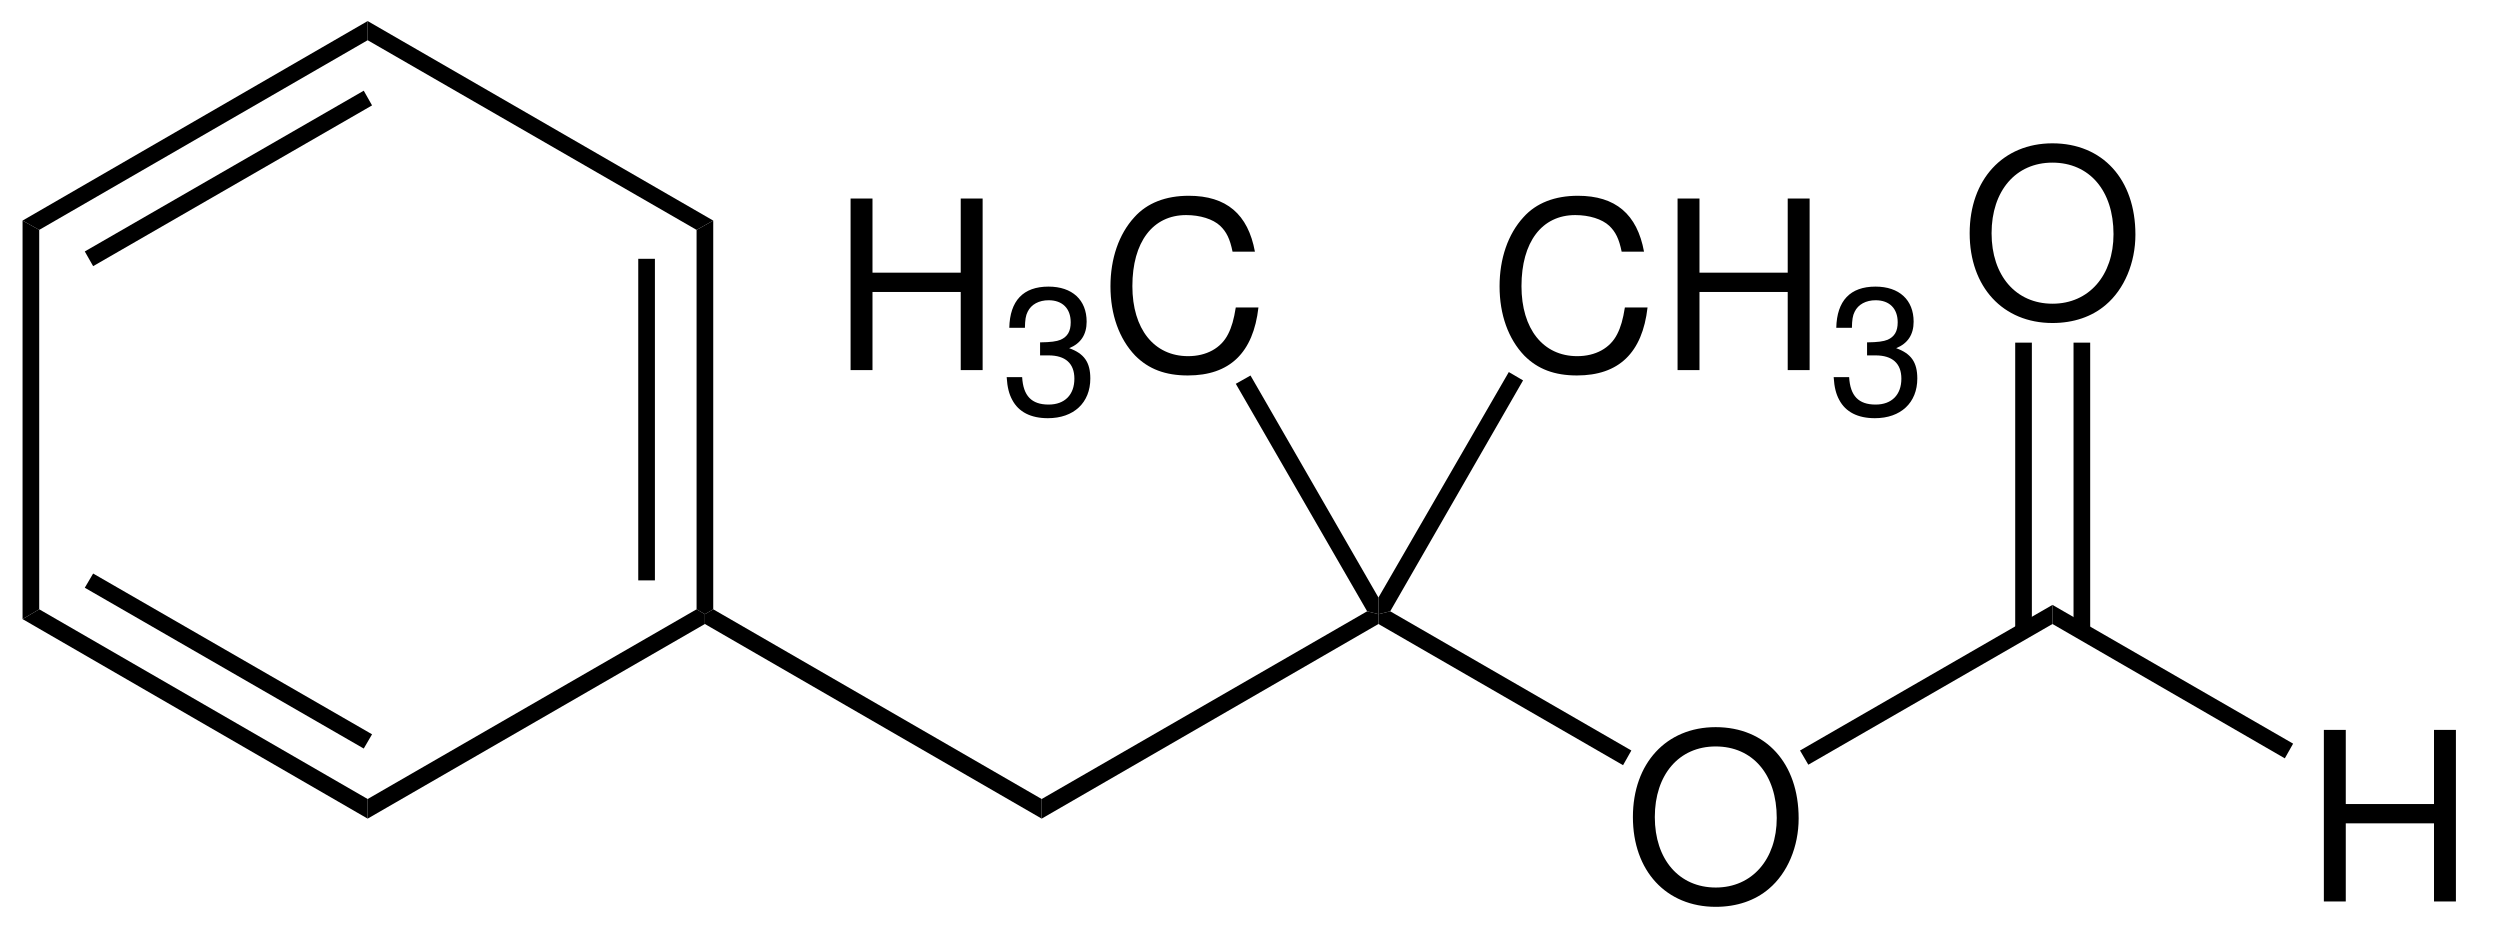 <?xml version="1.0" encoding="UTF-8"?>
<svg xmlns="http://www.w3.org/2000/svg" xmlns:xlink="http://www.w3.org/1999/xlink" width="255pt" height="95pt" viewBox="0 0 255 95" version="1.2">
<defs>
<g>
<symbol overflow="visible" id="glyph0-0">
<path style="stroke:none;" d=""/>
</symbol>
<symbol overflow="visible" id="glyph0-1">
<path style="stroke:none;" d="M 9.344 -17.781 C 4.312 -17.781 0.906 -14.094 0.906 -8.609 C 0.906 -3.125 4.297 0.547 9.359 0.547 C 11.5 0.547 13.375 -0.094 14.781 -1.297 C 16.688 -2.906 17.812 -5.609 17.812 -8.469 C 17.812 -14.109 14.469 -17.781 9.344 -17.781 Z M 9.344 -15.812 C 13.125 -15.812 15.578 -12.953 15.578 -8.516 C 15.578 -4.297 13.062 -1.422 9.359 -1.422 C 5.609 -1.422 3.141 -4.297 3.141 -8.609 C 3.141 -12.938 5.609 -15.812 9.344 -15.812 Z M 9.344 -15.812 "/>
</symbol>
<symbol overflow="visible" id="glyph0-2">
<path style="stroke:none;" d="M 13.219 -7.969 L 13.219 0 L 15.453 0 L 15.453 -17.5 L 13.219 -17.5 L 13.219 -9.938 L 4.219 -9.938 L 4.219 -17.5 L 1.984 -17.5 L 1.984 0 L 4.219 0 L 4.219 -7.969 Z M 13.219 -7.969 "/>
</symbol>
<symbol overflow="visible" id="glyph0-3">
<path style="stroke:none;" d="M 15.891 -12.078 C 15.188 -15.906 12.984 -17.781 9.141 -17.781 C 6.797 -17.781 4.891 -17.047 3.594 -15.594 C 2.016 -13.875 1.156 -11.375 1.156 -8.547 C 1.156 -5.656 2.047 -3.188 3.672 -1.484 C 5.047 -0.094 6.766 0.547 9.047 0.547 C 13.312 0.547 15.719 -1.75 16.25 -6.391 L 13.938 -6.391 C 13.75 -5.188 13.516 -4.375 13.156 -3.672 C 12.438 -2.234 10.938 -1.422 9.078 -1.422 C 5.594 -1.422 3.391 -4.203 3.391 -8.562 C 3.391 -13.062 5.469 -15.812 8.875 -15.812 C 10.297 -15.812 11.609 -15.406 12.344 -14.719 C 12.984 -14.109 13.344 -13.391 13.609 -12.078 Z M 15.891 -12.078 "/>
</symbol>
<symbol overflow="visible" id="glyph1-0">
<path style="stroke:none;" d=""/>
</symbol>
<symbol overflow="visible" id="glyph1-1">
<path style="stroke:none;" d="M 3.984 -6 L 4.844 -6 C 6.562 -6 7.484 -5.188 7.484 -3.625 C 7.484 -1.984 6.5 -0.984 4.859 -0.984 C 3.109 -0.984 2.266 -1.875 2.156 -3.781 L 0.578 -3.781 C 0.641 -2.734 0.828 -2.047 1.141 -1.469 C 1.797 -0.219 3.047 0.406 4.781 0.406 C 7.422 0.406 9.109 -1.172 9.109 -3.641 C 9.109 -5.297 8.484 -6.188 6.953 -6.734 C 8.141 -7.219 8.734 -8.125 8.734 -9.438 C 8.734 -11.656 7.266 -13.016 4.844 -13.016 C 2.266 -13.016 0.906 -11.578 0.844 -8.812 L 2.438 -8.812 C 2.453 -9.609 2.516 -10.062 2.719 -10.453 C 3.078 -11.203 3.875 -11.625 4.859 -11.625 C 6.266 -11.625 7.109 -10.781 7.109 -9.375 C 7.109 -8.453 6.781 -7.906 6.078 -7.594 C 5.656 -7.422 5.078 -7.344 3.984 -7.328 Z M 3.984 -6 "/>
</symbol>
</g>
</defs>
<g id="surface1">
<path style=" stroke:none;fill-rule:nonzero;fill:rgb(0%,0%,0%);fill-opacity:1;" d="M 139.449 62.352 L 140.602 62.648 L 140.602 63.648 L 106.25 83.5 L 106.25 81.5 "/>
<g style="fill:rgb(0%,0%,0%);fill-opacity:1;">
  <use xlink:href="#glyph0-1" x="165.65" y="91.95"/>
</g>
<path style=" stroke:none;fill-rule:nonzero;fill:rgb(0%,0%,0%);fill-opacity:1;" d="M 166.398 76.551 L 165.551 78.051 L 140.602 63.648 L 140.602 62.648 L 141.801 62.352 "/>
<g style="fill:rgb(0%,0%,0%);fill-opacity:1;">
  <use xlink:href="#glyph0-2" x="84.775" y="37.75"/>
</g>
<g style="fill:rgb(0%,0%,0%);fill-opacity:1;">
  <use xlink:href="#glyph1-1" x="102.103" y="42.25"/>
</g>
<g style="fill:rgb(0%,0%,0%);fill-opacity:1;">
  <use xlink:href="#glyph0-3" x="112.111" y="37.75"/>
</g>
<path style=" stroke:none;fill-rule:nonzero;fill:rgb(0%,0%,0%);fill-opacity:1;" d="M 126.051 39.148 L 127.551 38.301 L 140.602 60.949 L 140.602 62.648 L 139.449 62.352 "/>
<g style="fill:rgb(0%,0%,0%);fill-opacity:1;">
  <use xlink:href="#glyph0-3" x="151.8" y="37.75"/>
  <use xlink:href="#glyph0-2" x="169.128" y="37.75"/>
</g>
<g style="fill:rgb(0%,0%,0%);fill-opacity:1;">
  <use xlink:href="#glyph1-1" x="186.456" y="42.25"/>
</g>
<path style=" stroke:none;fill-rule:nonzero;fill:rgb(0%,0%,0%);fill-opacity:1;" d="M 153.898 37.949 L 155.352 38.801 L 141.801 62.352 L 140.602 62.648 L 140.602 60.949 "/>
<path style=" stroke:none;fill-rule:nonzero;fill:rgb(0%,0%,0%);fill-opacity:1;" d="M 209.352 61.699 L 209.352 63.648 L 184.449 78 L 183.602 76.551 Z M 209.352 61.699 "/>
<g style="fill:rgb(0%,0%,0%);fill-opacity:1;">
  <use xlink:href="#glyph0-2" x="235.05" y="91.95"/>
</g>
<path style=" stroke:none;fill-rule:nonzero;fill:rgb(0%,0%,0%);fill-opacity:1;" d="M 233.898 75.852 L 233.051 77.352 L 209.352 63.648 L 209.352 61.699 Z M 233.898 75.852 "/>
<g style="fill:rgb(0%,0%,0%);fill-opacity:1;">
  <use xlink:href="#glyph0-1" x="200" y="32.4"/>
</g>
<path style=" stroke:none;fill-rule:nonzero;fill:rgb(0%,0%,0%);fill-opacity:1;" d="M 205.551 64.398 L 207.25 64.398 L 207.25 34.949 L 205.551 34.949 Z M 205.551 64.398 "/>
<path style=" stroke:none;fill-rule:nonzero;fill:rgb(0%,0%,0%);fill-opacity:1;" d="M 211.5 64.398 L 213.199 64.398 L 213.199 34.949 L 211.5 34.949 Z M 211.5 64.398 "/>
<path style=" stroke:none;fill-rule:nonzero;fill:rgb(0%,0%,0%);fill-opacity:1;" d="M 71.898 63.648 L 71.898 62.648 L 72.75 62.148 L 106.25 81.5 L 106.25 83.5 "/>
<path style=" stroke:none;fill-rule:nonzero;fill:rgb(0%,0%,0%);fill-opacity:1;" d="M 71.051 23.449 L 72.75 22.5 L 72.75 62.148 L 71.898 62.648 L 71.051 62.148 "/>
<path style=" stroke:none;fill-rule:nonzero;fill:rgb(0%,0%,0%);fill-opacity:1;" d="M 65.102 59.199 L 66.801 59.199 L 66.801 26.398 L 65.102 26.398 Z M 65.102 59.199 "/>
<path style=" stroke:none;fill-rule:nonzero;fill:rgb(0%,0%,0%);fill-opacity:1;" d="M 37.5 4.102 L 37.5 2.148 L 72.75 22.5 L 71.051 23.449 Z M 37.5 4.102 "/>
<path style=" stroke:none;fill-rule:nonzero;fill:rgb(0%,0%,0%);fill-opacity:1;" d="M 4 23.449 L 2.301 22.5 L 37.5 2.148 L 37.5 4.102 Z M 4 23.449 "/>
<path style=" stroke:none;fill-rule:nonzero;fill:rgb(0%,0%,0%);fill-opacity:1;" d="M 9.5 27.148 L 8.648 25.648 L 37.102 9.25 L 37.949 10.75 Z M 9.5 27.148 "/>
<path style=" stroke:none;fill-rule:nonzero;fill:rgb(0%,0%,0%);fill-opacity:1;" d="M 4 62.148 L 2.301 63.148 L 2.301 22.5 L 4 23.449 Z M 4 62.148 "/>
<path style=" stroke:none;fill-rule:nonzero;fill:rgb(0%,0%,0%);fill-opacity:1;" d="M 37.5 81.5 L 37.5 83.5 L 2.301 63.148 L 4 62.148 Z M 37.5 81.5 "/>
<path style=" stroke:none;fill-rule:nonzero;fill:rgb(0%,0%,0%);fill-opacity:1;" d="M 37.949 74.898 L 37.102 76.352 L 8.648 59.949 L 9.5 58.5 Z M 37.949 74.898 "/>
<path style=" stroke:none;fill-rule:nonzero;fill:rgb(0%,0%,0%);fill-opacity:1;" d="M 71.051 62.148 L 71.898 62.648 L 71.898 63.648 L 37.5 83.5 L 37.5 81.5 "/>
</g>
</svg>
